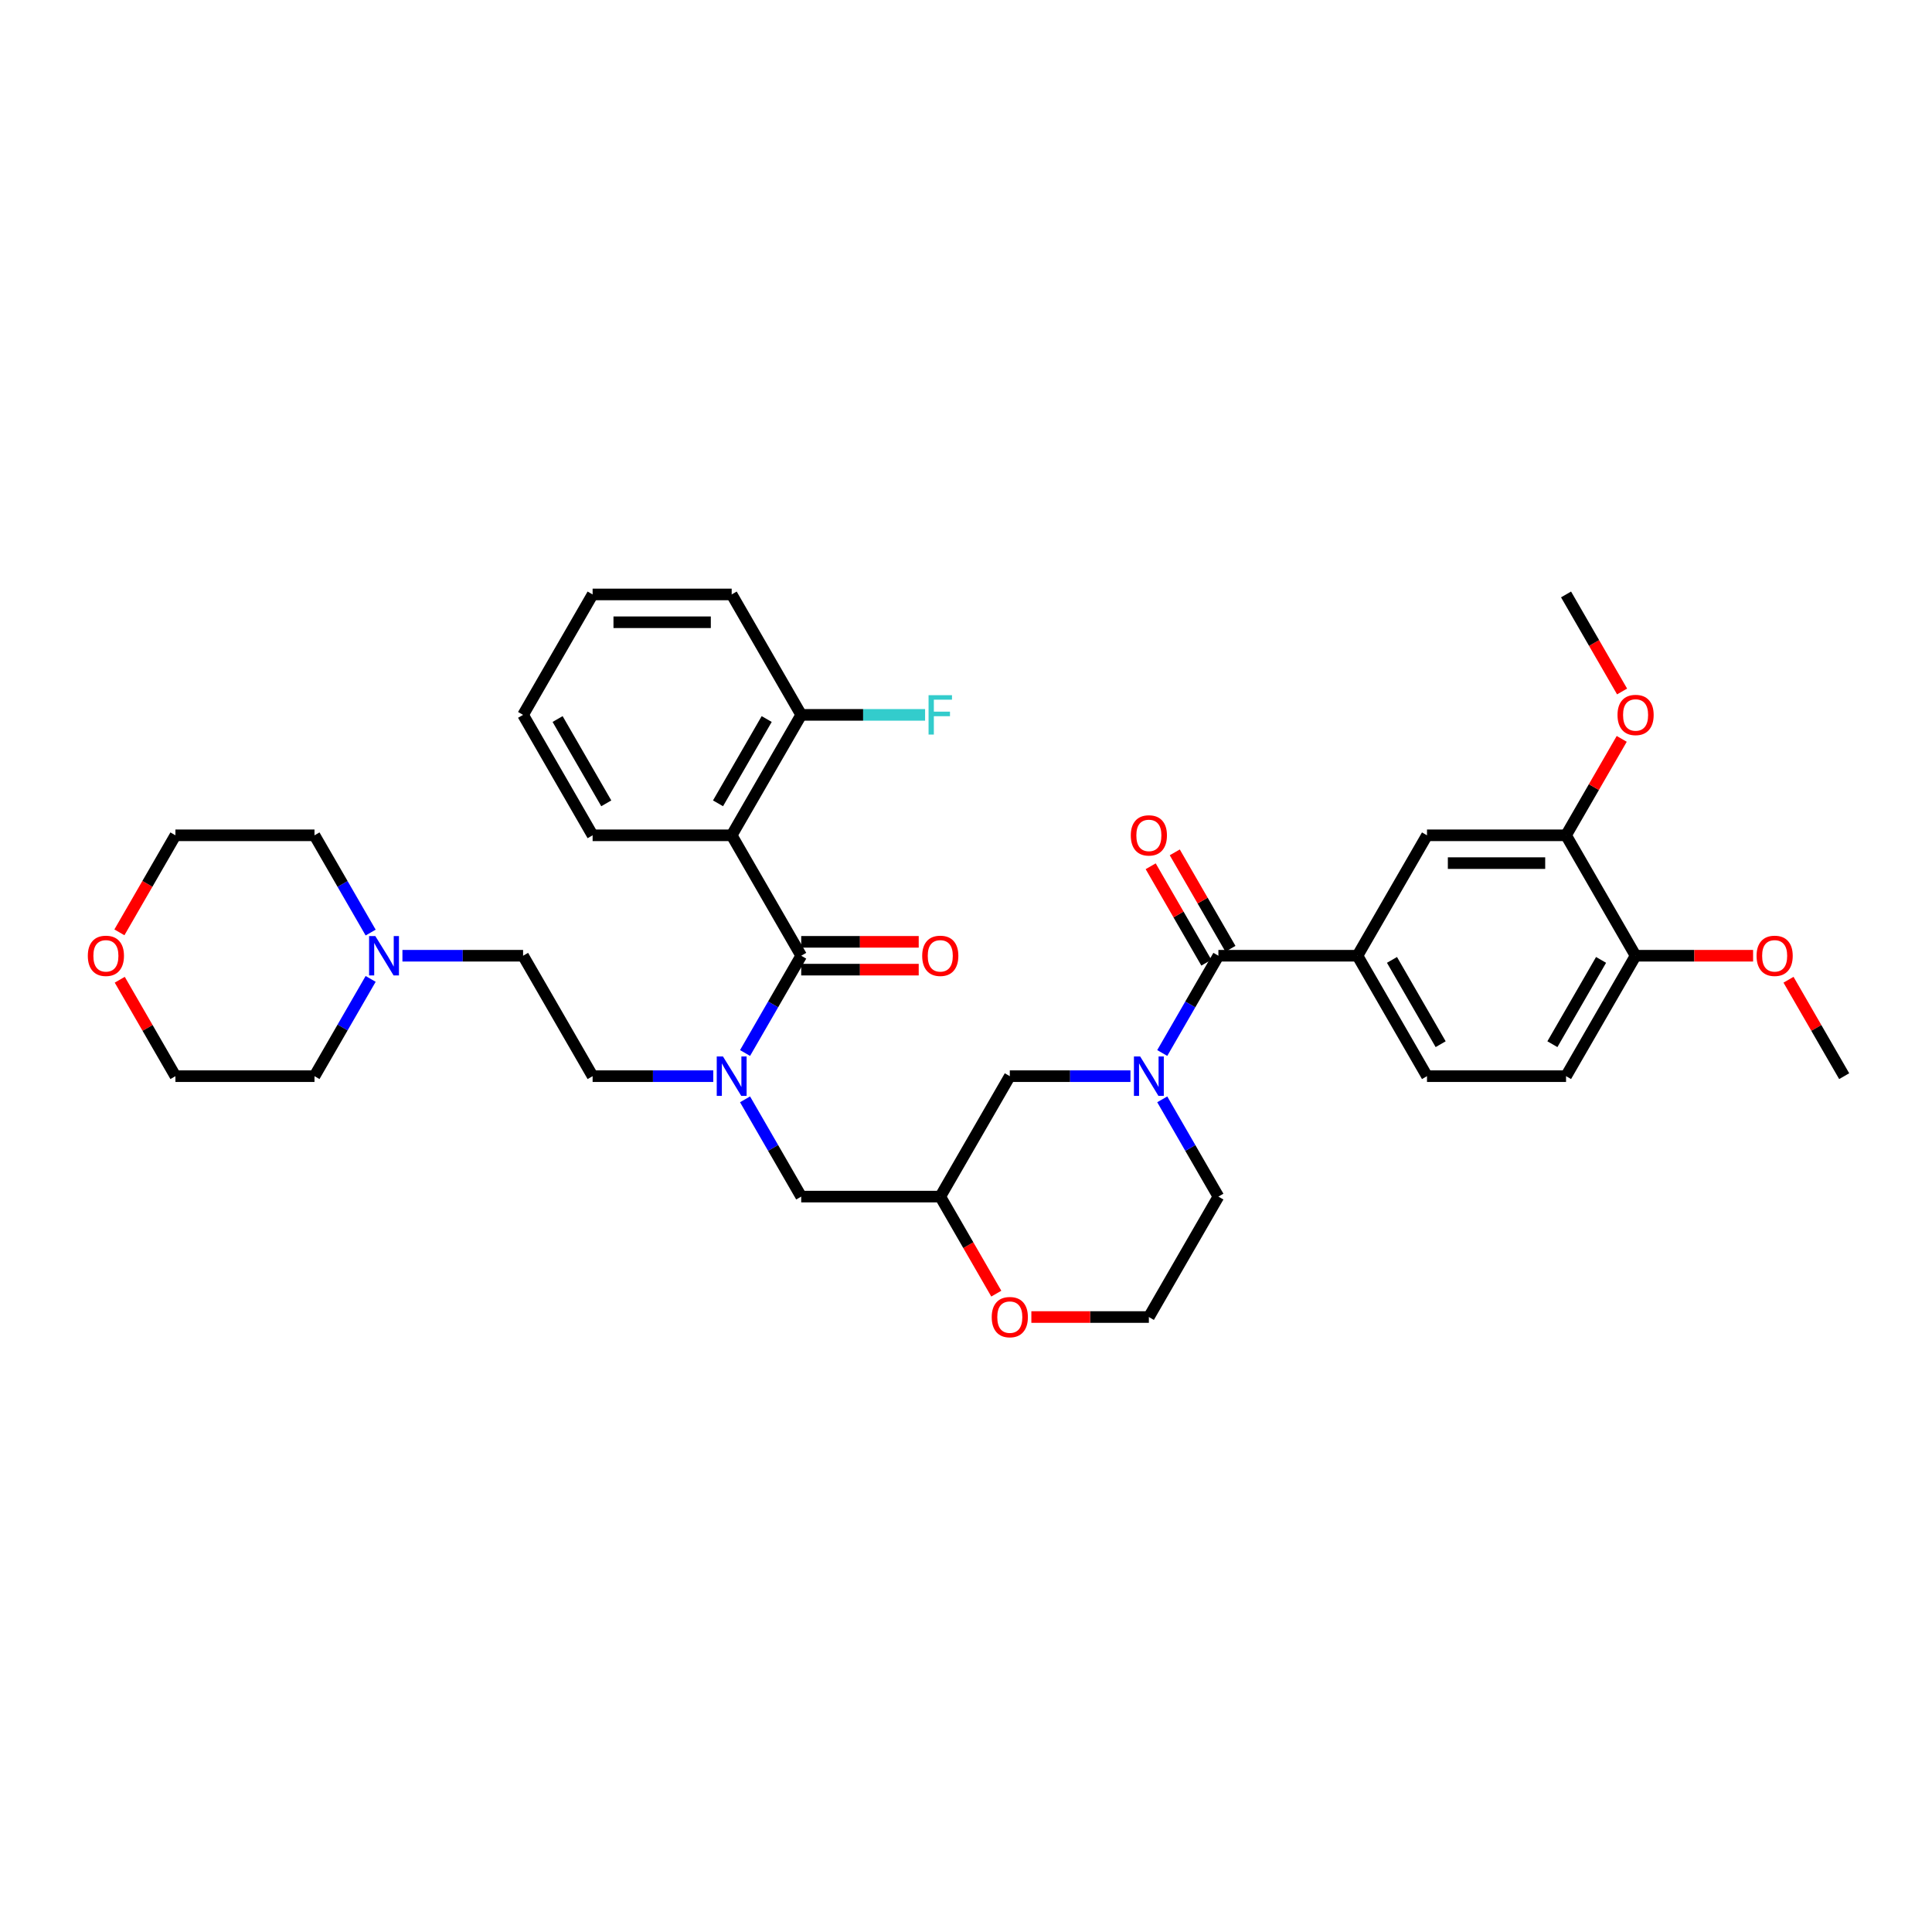 <?xml version='1.0' encoding='iso-8859-1'?>
<svg version='1.1' baseProfile='full'
              xmlns='http://www.w3.org/2000/svg'
                      xmlns:rdkit='http://www.rdkit.org/xml'
                      xmlns:xlink='http://www.w3.org/1999/xlink'
                  xml:space='preserve'
width='1000px' height='1000px' viewBox='0 0 1000 1000'>
<!-- END OF HEADER -->
<rect style='opacity:1.0;fill:#FFFFFF;stroke:none' width='1000' height='1000' x='0' y='0'> </rect>
<path class='bond-0' d='M 630.641,619.359 L 594.652,681.694' style='fill:none;fill-rule:evenodd;stroke:#000000;stroke-width:6px;stroke-linecap:butt;stroke-linejoin:miter;stroke-opacity:1' />
<path class='bond-1' d='M 630.641,619.359 L 616.108,594.187' style='fill:none;fill-rule:evenodd;stroke:#000000;stroke-width:6px;stroke-linecap:butt;stroke-linejoin:miter;stroke-opacity:1' />
<path class='bond-1' d='M 616.108,594.187 L 601.575,569.015' style='fill:none;fill-rule:evenodd;stroke:#0000FF;stroke-width:6px;stroke-linecap:butt;stroke-linejoin:miter;stroke-opacity:1' />
<path class='bond-2' d='M 594.652,681.694 L 564.241,681.694' style='fill:none;fill-rule:evenodd;stroke:#000000;stroke-width:6px;stroke-linecap:butt;stroke-linejoin:miter;stroke-opacity:1' />
<path class='bond-2' d='M 564.241,681.694 L 533.83,681.694' style='fill:none;fill-rule:evenodd;stroke:#FF0000;stroke-width:6px;stroke-linecap:butt;stroke-linejoin:miter;stroke-opacity:1' />
<path class='bond-3' d='M 515.683,669.587 L 501.184,644.473' style='fill:none;fill-rule:evenodd;stroke:#FF0000;stroke-width:6px;stroke-linecap:butt;stroke-linejoin:miter;stroke-opacity:1' />
<path class='bond-3' d='M 501.184,644.473 L 486.684,619.359' style='fill:none;fill-rule:evenodd;stroke:#000000;stroke-width:6px;stroke-linecap:butt;stroke-linejoin:miter;stroke-opacity:1' />
<path class='bond-4' d='M 486.684,619.359 L 522.673,557.023' style='fill:none;fill-rule:evenodd;stroke:#000000;stroke-width:6px;stroke-linecap:butt;stroke-linejoin:miter;stroke-opacity:1' />
<path class='bond-5' d='M 486.684,619.359 L 414.705,619.359' style='fill:none;fill-rule:evenodd;stroke:#000000;stroke-width:6px;stroke-linecap:butt;stroke-linejoin:miter;stroke-opacity:1' />
<path class='bond-6' d='M 522.673,557.023 L 553.898,557.023' style='fill:none;fill-rule:evenodd;stroke:#000000;stroke-width:6px;stroke-linecap:butt;stroke-linejoin:miter;stroke-opacity:1' />
<path class='bond-6' d='M 553.898,557.023 L 585.122,557.023' style='fill:none;fill-rule:evenodd;stroke:#0000FF;stroke-width:6px;stroke-linecap:butt;stroke-linejoin:miter;stroke-opacity:1' />
<path class='bond-7' d='M 601.575,545.032 L 616.108,519.86' style='fill:none;fill-rule:evenodd;stroke:#0000FF;stroke-width:6px;stroke-linecap:butt;stroke-linejoin:miter;stroke-opacity:1' />
<path class='bond-7' d='M 616.108,519.86 L 630.641,494.688' style='fill:none;fill-rule:evenodd;stroke:#000000;stroke-width:6px;stroke-linecap:butt;stroke-linejoin:miter;stroke-opacity:1' />
<path class='bond-8' d='M 702.62,494.688 L 738.609,557.023' style='fill:none;fill-rule:evenodd;stroke:#000000;stroke-width:6px;stroke-linecap:butt;stroke-linejoin:miter;stroke-opacity:1' />
<path class='bond-8' d='M 720.486,496.84 L 745.678,540.475' style='fill:none;fill-rule:evenodd;stroke:#000000;stroke-width:6px;stroke-linecap:butt;stroke-linejoin:miter;stroke-opacity:1' />
<path class='bond-9' d='M 702.62,494.688 L 738.609,432.353' style='fill:none;fill-rule:evenodd;stroke:#000000;stroke-width:6px;stroke-linecap:butt;stroke-linejoin:miter;stroke-opacity:1' />
<path class='bond-10' d='M 702.62,494.688 L 630.641,494.688' style='fill:none;fill-rule:evenodd;stroke:#000000;stroke-width:6px;stroke-linecap:butt;stroke-linejoin:miter;stroke-opacity:1' />
<path class='bond-11' d='M 636.875,491.089 L 622.467,466.133' style='fill:none;fill-rule:evenodd;stroke:#000000;stroke-width:6px;stroke-linecap:butt;stroke-linejoin:miter;stroke-opacity:1' />
<path class='bond-11' d='M 622.467,466.133 L 608.058,441.177' style='fill:none;fill-rule:evenodd;stroke:#FF0000;stroke-width:6px;stroke-linecap:butt;stroke-linejoin:miter;stroke-opacity:1' />
<path class='bond-11' d='M 624.408,498.287 L 609.999,473.331' style='fill:none;fill-rule:evenodd;stroke:#000000;stroke-width:6px;stroke-linecap:butt;stroke-linejoin:miter;stroke-opacity:1' />
<path class='bond-11' d='M 609.999,473.331 L 595.591,448.375' style='fill:none;fill-rule:evenodd;stroke:#FF0000;stroke-width:6px;stroke-linecap:butt;stroke-linejoin:miter;stroke-opacity:1' />
<path class='bond-12' d='M 738.609,557.023 L 810.588,557.023' style='fill:none;fill-rule:evenodd;stroke:#000000;stroke-width:6px;stroke-linecap:butt;stroke-linejoin:miter;stroke-opacity:1' />
<path class='bond-13' d='M 378.716,307.682 L 306.737,307.682' style='fill:none;fill-rule:evenodd;stroke:#000000;stroke-width:6px;stroke-linecap:butt;stroke-linejoin:miter;stroke-opacity:1' />
<path class='bond-13' d='M 367.919,322.078 L 317.534,322.078' style='fill:none;fill-rule:evenodd;stroke:#000000;stroke-width:6px;stroke-linecap:butt;stroke-linejoin:miter;stroke-opacity:1' />
<path class='bond-14' d='M 378.716,307.682 L 414.705,370.017' style='fill:none;fill-rule:evenodd;stroke:#000000;stroke-width:6px;stroke-linecap:butt;stroke-linejoin:miter;stroke-opacity:1' />
<path class='bond-15' d='M 385.639,569.015 L 400.172,594.187' style='fill:none;fill-rule:evenodd;stroke:#0000FF;stroke-width:6px;stroke-linecap:butt;stroke-linejoin:miter;stroke-opacity:1' />
<path class='bond-15' d='M 400.172,594.187 L 414.705,619.359' style='fill:none;fill-rule:evenodd;stroke:#000000;stroke-width:6px;stroke-linecap:butt;stroke-linejoin:miter;stroke-opacity:1' />
<path class='bond-16' d='M 385.639,545.032 L 400.172,519.86' style='fill:none;fill-rule:evenodd;stroke:#0000FF;stroke-width:6px;stroke-linecap:butt;stroke-linejoin:miter;stroke-opacity:1' />
<path class='bond-16' d='M 400.172,519.86 L 414.705,494.688' style='fill:none;fill-rule:evenodd;stroke:#000000;stroke-width:6px;stroke-linecap:butt;stroke-linejoin:miter;stroke-opacity:1' />
<path class='bond-17' d='M 369.186,557.023 L 337.962,557.023' style='fill:none;fill-rule:evenodd;stroke:#0000FF;stroke-width:6px;stroke-linecap:butt;stroke-linejoin:miter;stroke-opacity:1' />
<path class='bond-17' d='M 337.962,557.023 L 306.737,557.023' style='fill:none;fill-rule:evenodd;stroke:#000000;stroke-width:6px;stroke-linecap:butt;stroke-linejoin:miter;stroke-opacity:1' />
<path class='bond-18' d='M 414.705,501.886 L 445.116,501.886' style='fill:none;fill-rule:evenodd;stroke:#000000;stroke-width:6px;stroke-linecap:butt;stroke-linejoin:miter;stroke-opacity:1' />
<path class='bond-18' d='M 445.116,501.886 L 475.527,501.886' style='fill:none;fill-rule:evenodd;stroke:#FF0000;stroke-width:6px;stroke-linecap:butt;stroke-linejoin:miter;stroke-opacity:1' />
<path class='bond-18' d='M 414.705,487.49 L 445.116,487.49' style='fill:none;fill-rule:evenodd;stroke:#000000;stroke-width:6px;stroke-linecap:butt;stroke-linejoin:miter;stroke-opacity:1' />
<path class='bond-18' d='M 445.116,487.49 L 475.527,487.49' style='fill:none;fill-rule:evenodd;stroke:#FF0000;stroke-width:6px;stroke-linecap:butt;stroke-linejoin:miter;stroke-opacity:1' />
<path class='bond-19' d='M 414.705,494.688 L 378.716,432.353' style='fill:none;fill-rule:evenodd;stroke:#000000;stroke-width:6px;stroke-linecap:butt;stroke-linejoin:miter;stroke-opacity:1' />
<path class='bond-20' d='M 306.737,307.682 L 270.748,370.017' style='fill:none;fill-rule:evenodd;stroke:#000000;stroke-width:6px;stroke-linecap:butt;stroke-linejoin:miter;stroke-opacity:1' />
<path class='bond-21' d='M 270.748,370.017 L 306.737,432.353' style='fill:none;fill-rule:evenodd;stroke:#000000;stroke-width:6px;stroke-linecap:butt;stroke-linejoin:miter;stroke-opacity:1' />
<path class='bond-21' d='M 288.613,372.17 L 313.806,415.804' style='fill:none;fill-rule:evenodd;stroke:#000000;stroke-width:6px;stroke-linecap:butt;stroke-linejoin:miter;stroke-opacity:1' />
<path class='bond-22' d='M 208.299,494.688 L 239.524,494.688' style='fill:none;fill-rule:evenodd;stroke:#0000FF;stroke-width:6px;stroke-linecap:butt;stroke-linejoin:miter;stroke-opacity:1' />
<path class='bond-22' d='M 239.524,494.688 L 270.748,494.688' style='fill:none;fill-rule:evenodd;stroke:#000000;stroke-width:6px;stroke-linecap:butt;stroke-linejoin:miter;stroke-opacity:1' />
<path class='bond-23' d='M 191.846,506.68 L 177.313,531.851' style='fill:none;fill-rule:evenodd;stroke:#0000FF;stroke-width:6px;stroke-linecap:butt;stroke-linejoin:miter;stroke-opacity:1' />
<path class='bond-23' d='M 177.313,531.851 L 162.78,557.023' style='fill:none;fill-rule:evenodd;stroke:#000000;stroke-width:6px;stroke-linecap:butt;stroke-linejoin:miter;stroke-opacity:1' />
<path class='bond-24' d='M 191.846,482.696 L 177.313,457.524' style='fill:none;fill-rule:evenodd;stroke:#0000FF;stroke-width:6px;stroke-linecap:butt;stroke-linejoin:miter;stroke-opacity:1' />
<path class='bond-24' d='M 177.313,457.524 L 162.78,432.353' style='fill:none;fill-rule:evenodd;stroke:#000000;stroke-width:6px;stroke-linecap:butt;stroke-linejoin:miter;stroke-opacity:1' />
<path class='bond-25' d='M 61.802,482.581 L 76.301,457.467' style='fill:none;fill-rule:evenodd;stroke:#FF0000;stroke-width:6px;stroke-linecap:butt;stroke-linejoin:miter;stroke-opacity:1' />
<path class='bond-25' d='M 76.301,457.467 L 90.801,432.353' style='fill:none;fill-rule:evenodd;stroke:#000000;stroke-width:6px;stroke-linecap:butt;stroke-linejoin:miter;stroke-opacity:1' />
<path class='bond-26' d='M 61.984,507.111 L 76.393,532.067' style='fill:none;fill-rule:evenodd;stroke:#FF0000;stroke-width:6px;stroke-linecap:butt;stroke-linejoin:miter;stroke-opacity:1' />
<path class='bond-26' d='M 76.393,532.067 L 90.801,557.023' style='fill:none;fill-rule:evenodd;stroke:#000000;stroke-width:6px;stroke-linecap:butt;stroke-linejoin:miter;stroke-opacity:1' />
<path class='bond-27' d='M 270.748,494.688 L 306.737,557.023' style='fill:none;fill-rule:evenodd;stroke:#000000;stroke-width:6px;stroke-linecap:butt;stroke-linejoin:miter;stroke-opacity:1' />
<path class='bond-28' d='M 162.78,557.023 L 90.801,557.023' style='fill:none;fill-rule:evenodd;stroke:#000000;stroke-width:6px;stroke-linecap:butt;stroke-linejoin:miter;stroke-opacity:1' />
<path class='bond-29' d='M 162.78,432.353 L 90.801,432.353' style='fill:none;fill-rule:evenodd;stroke:#000000;stroke-width:6px;stroke-linecap:butt;stroke-linejoin:miter;stroke-opacity:1' />
<path class='bond-30' d='M 306.737,432.353 L 378.716,432.353' style='fill:none;fill-rule:evenodd;stroke:#000000;stroke-width:6px;stroke-linecap:butt;stroke-linejoin:miter;stroke-opacity:1' />
<path class='bond-31' d='M 378.716,432.353 L 414.705,370.017' style='fill:none;fill-rule:evenodd;stroke:#000000;stroke-width:6px;stroke-linecap:butt;stroke-linejoin:miter;stroke-opacity:1' />
<path class='bond-31' d='M 371.647,415.804 L 396.84,372.17' style='fill:none;fill-rule:evenodd;stroke:#000000;stroke-width:6px;stroke-linecap:butt;stroke-linejoin:miter;stroke-opacity:1' />
<path class='bond-32' d='M 414.705,370.017 L 446.765,370.017' style='fill:none;fill-rule:evenodd;stroke:#000000;stroke-width:6px;stroke-linecap:butt;stroke-linejoin:miter;stroke-opacity:1' />
<path class='bond-32' d='M 446.765,370.017 L 478.824,370.017' style='fill:none;fill-rule:evenodd;stroke:#33CCCC;stroke-width:6px;stroke-linecap:butt;stroke-linejoin:miter;stroke-opacity:1' />
<path class='bond-33' d='M 810.588,557.023 L 846.577,494.688' style='fill:none;fill-rule:evenodd;stroke:#000000;stroke-width:6px;stroke-linecap:butt;stroke-linejoin:miter;stroke-opacity:1' />
<path class='bond-33' d='M 803.519,540.475 L 828.712,496.84' style='fill:none;fill-rule:evenodd;stroke:#000000;stroke-width:6px;stroke-linecap:butt;stroke-linejoin:miter;stroke-opacity:1' />
<path class='bond-34' d='M 846.577,494.688 L 810.588,432.353' style='fill:none;fill-rule:evenodd;stroke:#000000;stroke-width:6px;stroke-linecap:butt;stroke-linejoin:miter;stroke-opacity:1' />
<path class='bond-35' d='M 846.577,494.688 L 876.988,494.688' style='fill:none;fill-rule:evenodd;stroke:#000000;stroke-width:6px;stroke-linecap:butt;stroke-linejoin:miter;stroke-opacity:1' />
<path class='bond-35' d='M 876.988,494.688 L 907.399,494.688' style='fill:none;fill-rule:evenodd;stroke:#FF0000;stroke-width:6px;stroke-linecap:butt;stroke-linejoin:miter;stroke-opacity:1' />
<path class='bond-36' d='M 738.609,432.353 L 810.588,432.353' style='fill:none;fill-rule:evenodd;stroke:#000000;stroke-width:6px;stroke-linecap:butt;stroke-linejoin:miter;stroke-opacity:1' />
<path class='bond-36' d='M 749.406,446.748 L 799.791,446.748' style='fill:none;fill-rule:evenodd;stroke:#000000;stroke-width:6px;stroke-linecap:butt;stroke-linejoin:miter;stroke-opacity:1' />
<path class='bond-37' d='M 810.588,432.353 L 824.996,407.397' style='fill:none;fill-rule:evenodd;stroke:#000000;stroke-width:6px;stroke-linecap:butt;stroke-linejoin:miter;stroke-opacity:1' />
<path class='bond-37' d='M 824.996,407.397 L 839.405,382.441' style='fill:none;fill-rule:evenodd;stroke:#FF0000;stroke-width:6px;stroke-linecap:butt;stroke-linejoin:miter;stroke-opacity:1' />
<path class='bond-38' d='M 839.588,357.91 L 825.088,332.796' style='fill:none;fill-rule:evenodd;stroke:#FF0000;stroke-width:6px;stroke-linecap:butt;stroke-linejoin:miter;stroke-opacity:1' />
<path class='bond-38' d='M 825.088,332.796 L 810.588,307.682' style='fill:none;fill-rule:evenodd;stroke:#000000;stroke-width:6px;stroke-linecap:butt;stroke-linejoin:miter;stroke-opacity:1' />
<path class='bond-39' d='M 925.729,507.111 L 940.137,532.067' style='fill:none;fill-rule:evenodd;stroke:#FF0000;stroke-width:6px;stroke-linecap:butt;stroke-linejoin:miter;stroke-opacity:1' />
<path class='bond-39' d='M 940.137,532.067 L 954.545,557.023' style='fill:none;fill-rule:evenodd;stroke:#000000;stroke-width:6px;stroke-linecap:butt;stroke-linejoin:miter;stroke-opacity:1' />
<path  class='atom-2' d='M 513.316 681.752
Q 513.316 676.857, 515.735 674.122
Q 518.153 671.387, 522.673 671.387
Q 527.194 671.387, 529.612 674.122
Q 532.031 676.857, 532.031 681.752
Q 532.031 686.704, 529.583 689.525
Q 527.136 692.318, 522.673 692.318
Q 518.182 692.318, 515.735 689.525
Q 513.316 686.733, 513.316 681.752
M 522.673 690.015
Q 525.783 690.015, 527.453 687.942
Q 529.151 685.84, 529.151 681.752
Q 529.151 677.75, 527.453 675.734
Q 525.783 673.69, 522.673 673.69
Q 519.564 673.69, 517.865 675.705
Q 516.195 677.721, 516.195 681.752
Q 516.195 685.869, 517.865 687.942
Q 519.564 690.015, 522.673 690.015
' fill='#FF0000'/>
<path  class='atom-5' d='M 590.146 546.831
L 596.826 557.628
Q 597.488 558.693, 598.553 560.622
Q 599.619 562.551, 599.676 562.666
L 599.676 546.831
L 602.382 546.831
L 602.382 567.216
L 599.59 567.216
L 592.421 555.411
Q 591.586 554.029, 590.693 552.446
Q 589.829 550.862, 589.57 550.373
L 589.57 567.216
L 586.921 567.216
L 586.921 546.831
L 590.146 546.831
' fill='#0000FF'/>
<path  class='atom-8' d='M 585.295 432.41
Q 585.295 427.516, 587.713 424.78
Q 590.132 422.045, 594.652 422.045
Q 599.172 422.045, 601.591 424.78
Q 604.009 427.516, 604.009 432.41
Q 604.009 437.362, 601.562 440.184
Q 599.115 442.977, 594.652 442.977
Q 590.161 442.977, 587.713 440.184
Q 585.295 437.391, 585.295 432.41
M 594.652 440.673
Q 597.761 440.673, 599.431 438.6
Q 601.13 436.499, 601.13 432.41
Q 601.13 428.408, 599.431 426.393
Q 597.761 424.349, 594.652 424.349
Q 591.543 424.349, 589.844 426.364
Q 588.174 428.379, 588.174 432.41
Q 588.174 436.527, 589.844 438.6
Q 591.543 440.673, 594.652 440.673
' fill='#FF0000'/>
<path  class='atom-11' d='M 374.21 546.831
L 380.89 557.628
Q 381.552 558.693, 382.617 560.622
Q 383.682 562.551, 383.74 562.666
L 383.74 546.831
L 386.446 546.831
L 386.446 567.216
L 383.654 567.216
L 376.485 555.411
Q 375.65 554.029, 374.757 552.446
Q 373.893 550.862, 373.634 550.373
L 373.634 567.216
L 370.985 567.216
L 370.985 546.831
L 374.21 546.831
' fill='#0000FF'/>
<path  class='atom-13' d='M 477.327 494.746
Q 477.327 489.851, 479.745 487.116
Q 482.164 484.381, 486.684 484.381
Q 491.204 484.381, 493.623 487.116
Q 496.041 489.851, 496.041 494.746
Q 496.041 499.698, 493.594 502.519
Q 491.147 505.312, 486.684 505.312
Q 482.192 505.312, 479.745 502.519
Q 477.327 499.726, 477.327 494.746
M 486.684 503.009
Q 489.793 503.009, 491.463 500.936
Q 493.162 498.834, 493.162 494.746
Q 493.162 490.744, 491.463 488.728
Q 489.793 486.684, 486.684 486.684
Q 483.574 486.684, 481.876 488.699
Q 480.206 490.715, 480.206 494.746
Q 480.206 498.863, 481.876 500.936
Q 483.574 503.009, 486.684 503.009
' fill='#FF0000'/>
<path  class='atom-16' d='M 194.263 484.496
L 200.943 495.293
Q 201.605 496.358, 202.67 498.287
Q 203.736 500.216, 203.793 500.331
L 203.793 484.496
L 206.5 484.496
L 206.5 504.88
L 203.707 504.88
L 196.538 493.076
Q 195.703 491.694, 194.81 490.11
Q 193.947 488.527, 193.687 488.037
L 193.687 504.88
L 191.039 504.88
L 191.039 484.496
L 194.263 484.496
' fill='#0000FF'/>
<path  class='atom-17' d='M 45.455 494.746
Q 45.455 489.851, 47.873 487.116
Q 50.291 484.381, 54.812 484.381
Q 59.332 484.381, 61.751 487.116
Q 64.169 489.851, 64.169 494.746
Q 64.169 499.698, 61.722 502.519
Q 59.275 505.312, 54.812 505.312
Q 50.32 505.312, 47.873 502.519
Q 45.455 499.726, 45.455 494.746
M 54.812 503.009
Q 57.921 503.009, 59.591 500.936
Q 61.29 498.834, 61.29 494.746
Q 61.29 490.744, 59.591 488.728
Q 57.921 486.684, 54.812 486.684
Q 51.702 486.684, 50.004 488.699
Q 48.334 490.715, 48.334 494.746
Q 48.334 498.863, 50.004 500.936
Q 51.702 503.009, 54.812 503.009
' fill='#FF0000'/>
<path  class='atom-28' d='M 480.623 359.825
L 492.745 359.825
L 492.745 362.157
L 483.359 362.157
L 483.359 368.347
L 491.708 368.347
L 491.708 370.708
L 483.359 370.708
L 483.359 380.209
L 480.623 380.209
L 480.623 359.825
' fill='#33CCCC'/>
<path  class='atom-33' d='M 837.22 370.075
Q 837.22 365.18, 839.639 362.445
Q 842.057 359.71, 846.577 359.71
Q 851.098 359.71, 853.516 362.445
Q 855.935 365.18, 855.935 370.075
Q 855.935 375.027, 853.487 377.848
Q 851.04 380.641, 846.577 380.641
Q 842.086 380.641, 839.639 377.848
Q 837.22 375.056, 837.22 370.075
M 846.577 378.338
Q 849.687 378.338, 851.357 376.265
Q 853.055 374.163, 853.055 370.075
Q 853.055 366.073, 851.357 364.057
Q 849.687 362.013, 846.577 362.013
Q 843.468 362.013, 841.769 364.029
Q 840.099 366.044, 840.099 370.075
Q 840.099 374.192, 841.769 376.265
Q 843.468 378.338, 846.577 378.338
' fill='#FF0000'/>
<path  class='atom-34' d='M 909.199 494.746
Q 909.199 489.851, 911.617 487.116
Q 914.036 484.381, 918.556 484.381
Q 923.076 484.381, 925.495 487.116
Q 927.913 489.851, 927.913 494.746
Q 927.913 499.698, 925.466 502.519
Q 923.019 505.312, 918.556 505.312
Q 914.065 505.312, 911.617 502.519
Q 909.199 499.726, 909.199 494.746
M 918.556 503.009
Q 921.666 503.009, 923.335 500.936
Q 925.034 498.834, 925.034 494.746
Q 925.034 490.744, 923.335 488.728
Q 921.666 486.684, 918.556 486.684
Q 915.447 486.684, 913.748 488.699
Q 912.078 490.715, 912.078 494.746
Q 912.078 498.863, 913.748 500.936
Q 915.447 503.009, 918.556 503.009
' fill='#FF0000'/>
</svg>

